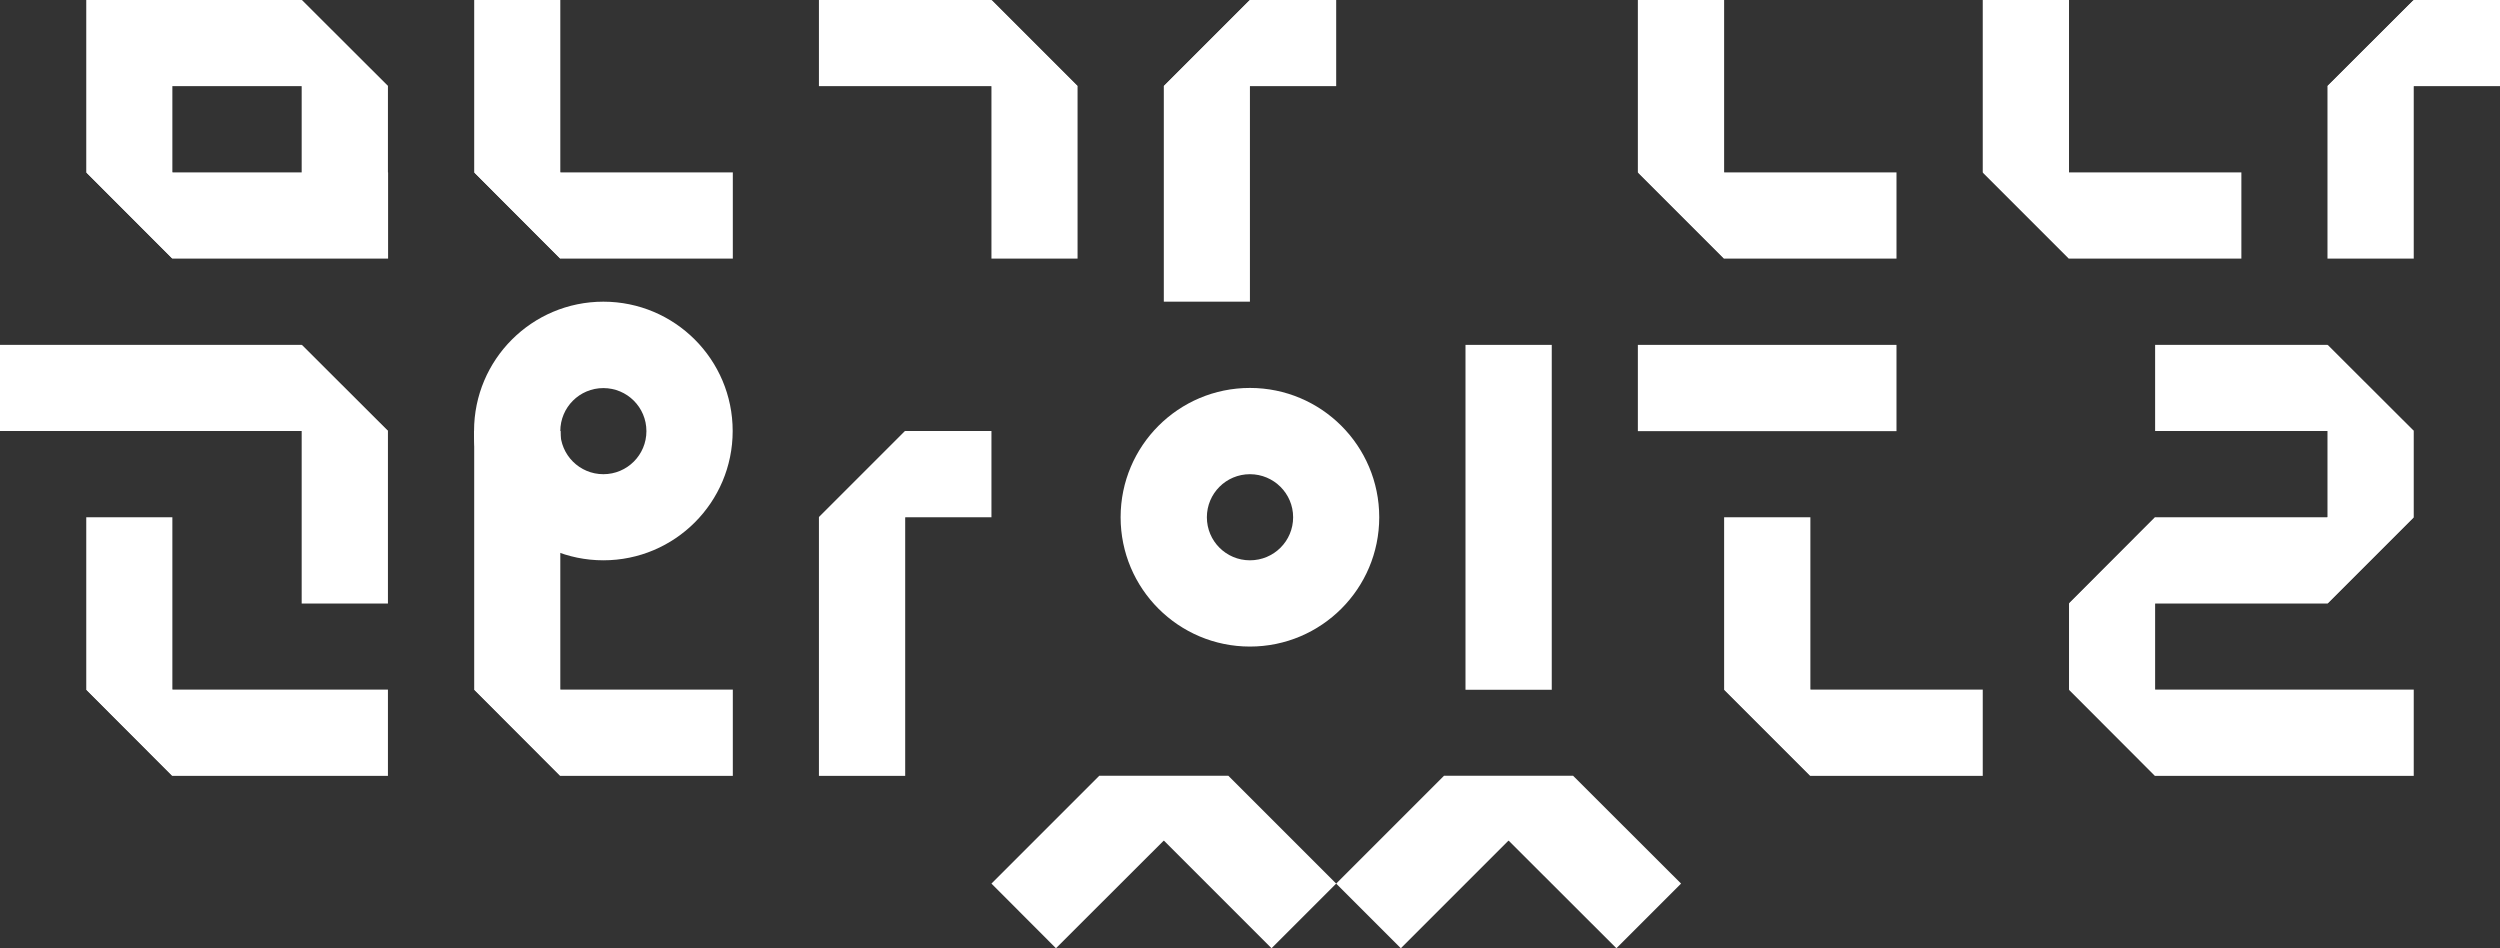 <?xml version="1.0" encoding="UTF-8"?>
<svg id="Layer_1" data-name="Layer 1" xmlns="http://www.w3.org/2000/svg" width="170.13" height="64.53" viewBox="0 0 170.13 64.53">
  <rect x="0" y="0" width="170.13" height="64.53" fill="#333333" stroke="none"/>
  <defs>
    <style>
      .cls-1 {
        fill: #fff;
      }
    </style>
  </defs>
  <g>
    <rect class="cls-1" x="111.46" y="23.47" width="17.6" height="5.87"/>
    <polygon class="cls-1" points="117.33 0 111.46 0 111.46 11.73 117.33 17.6 129.06 17.6 129.06 11.73 117.33 11.73 117.33 0"/>
    <polygon class="cls-1" points="123.2 35.2 117.33 35.2 117.33 46.93 123.2 52.8 134.93 52.8 134.93 46.93 123.2 46.93 123.2 35.2"/>
  </g>
  <g>
    <polygon class="cls-1" points="55.73 0 55.73 5.86 67.47 5.86 67.47 17.6 73.33 17.6 73.33 5.86 67.47 0 55.73 0"/>
    <polygon class="cls-1" points="85.06 20.53 79.2 20.53 79.2 5.86 85.06 0 90.93 0 90.93 5.86 85.06 5.86 85.06 20.53"/>
  </g>
  <rect class="cls-1" x="99.73" y="23.47" width="5.87" height="23.47"/>
  <path class="cls-1" d="M85.06,26.4c-4.86,0-8.8,3.94-8.8,8.8s3.94,8.8,8.8,8.8,8.8-3.94,8.8-8.8-3.94-8.8-8.8-8.8ZM85.06,38.13c-1.62,0-2.93-1.31-2.93-2.93s1.31-2.93,2.93-2.93,2.94,1.31,2.94,2.93-1.31,2.93-2.94,2.93Z"/>
  <g>
    <g>
      <polygon class="cls-1" points="0 23.47 0 29.33 20.53 29.33 20.53 41.07 26.4 41.07 26.4 29.33 20.53 23.47 0 23.47"/>
      <path class="cls-1" d="M26.4,11.73v-5.87L20.53,0H5.87v11.73l5.87,5.87h14.67v-5.87ZM11.73,11.73v-5.87h8.8v5.87h-8.8Z"/>
      <polygon class="cls-1" points="11.73 35.2 5.87 35.2 5.87 46.93 11.73 52.8 26.4 52.8 26.4 46.93 11.73 46.93 11.73 35.2"/>
    </g>
    <g>
      <polygon class="cls-1" points="38.13 0 32.27 0 32.27 11.73 38.13 17.6 49.87 17.6 49.87 11.73 38.13 11.73 38.13 0"/>
      <polygon class="cls-1" points="38.13 29.33 32.27 29.33 32.27 46.93 38.13 52.8 49.87 52.8 49.87 46.93 38.13 46.93 38.13 29.33"/>
      <path class="cls-1" d="M41.06,20.53c-4.86,0-8.8,3.94-8.8,8.8s3.94,8.8,8.8,8.8,8.8-3.94,8.8-8.8-3.94-8.8-8.8-8.8ZM41.06,32.27c-1.62,0-2.93-1.31-2.93-2.93s1.31-2.93,2.93-2.93,2.93,1.31,2.93,2.93-1.31,2.93-2.93,2.93Z"/>
      <polygon class="cls-1" points="61.6 52.8 55.73 52.8 55.73 35.2 61.6 29.33 67.47 29.33 67.47 35.2 61.6 35.2 61.6 52.8"/>
    </g>
    <g>
      <polygon class="cls-1" points="158.39 23.47 146.66 23.47 146.66 29.33 158.39 29.33 158.39 35.2 146.66 35.2 140.8 41.07 140.8 46.93 146.66 52.8 164.26 52.8 164.26 46.93 146.66 46.93 146.66 41.07 158.39 41.07 164.26 35.2 164.26 29.33 158.39 23.47"/>
      <polygon class="cls-1" points="164.26 17.6 158.39 17.6 158.39 5.86 164.26 0 170.13 0 170.13 5.86 164.26 5.86 164.26 17.6"/>
      <polygon class="cls-1" points="140.8 0 134.93 0 134.93 11.73 140.8 17.6 152.53 17.6 152.53 11.73 140.8 11.73 140.8 0"/>
    </g>
  </g>
  <g>
    <polygon class="cls-1" points="38.13 17.6 38.13 11.73 32.27 11.73 38.13 17.6"/>
    <path class="cls-1" d="M38.13,37.62v-8.29h-5.87c0,3.83,2.45,7.08,5.87,8.29Z"/>
    <polygon class="cls-1" points="38.13 52.8 38.13 46.93 32.27 46.93 38.13 52.8"/>
    <polygon class="cls-1" points="55.73 35.2 61.6 35.2 61.6 29.33 55.73 35.2"/>
    <polygon class="cls-1" points="146.66 52.8 146.66 46.93 140.8 46.93 146.66 52.8"/>
    <polygon class="cls-1" points="140.8 41.07 146.66 41.07 146.66 35.2 140.8 41.07"/>
    <polygon class="cls-1" points="158.39 41.07 164.26 35.2 158.39 35.2 158.39 41.07"/>
    <polygon class="cls-1" points="158.39 29.33 164.26 29.33 158.39 23.47 158.39 29.33"/>
    <polygon class="cls-1" points="158.39 5.86 164.26 5.86 164.26 0 158.39 5.86"/>
    <polygon class="cls-1" points="140.8 17.6 140.8 11.73 134.93 11.73 140.8 17.6"/>
    <polygon class="cls-1" points="20.53 29.33 26.4 29.33 20.53 23.47 20.53 29.33"/>
    <polygon class="cls-1" points="20.53 0 20.53 5.86 26.4 5.86 20.53 0"/>
    <polygon class="cls-1" points="5.87 11.73 11.73 17.6 11.73 11.73 5.87 11.73"/>
    <polygon class="cls-1" points="11.73 52.8 11.73 46.93 5.87 46.93 11.73 52.8"/>
  </g>
  <polygon class="cls-1" points="74.8 52.8 67.47 60.13 71.86 64.53 79.2 57.2 86.53 64.53 90.93 60.13 83.6 52.8 74.8 52.8"/>
  <polygon class="cls-1" points="107.06 52.8 98.26 52.8 90.93 60.13 95.33 64.53 102.66 57.2 110 64.53 114.4 60.13 107.06 52.8"/>
  <g>
    <g>
      <polygon class="cls-1" points="67.47 5.86 73.33 5.86 67.47 0 67.47 5.86"/>
      <polygon class="cls-1" points="79.2 5.86 85.06 5.86 85.06 0 79.2 5.86"/>
    </g>
    <g>
      <polygon class="cls-1" points="117.33 17.6 117.33 11.73 111.46 11.73 117.33 17.6"/>
      <polygon class="cls-1" points="123.2 52.8 123.2 46.93 117.33 46.93 123.2 52.8"/>
    </g>
    <g>
      <polygon class="cls-1" points="79.2 57.2 74.8 52.8 83.6 52.8 79.2 57.2"/>
      <polygon class="cls-1" points="102.66 57.2 98.26 52.8 107.06 52.8 102.66 57.2"/>
    </g>
  </g>
</svg>